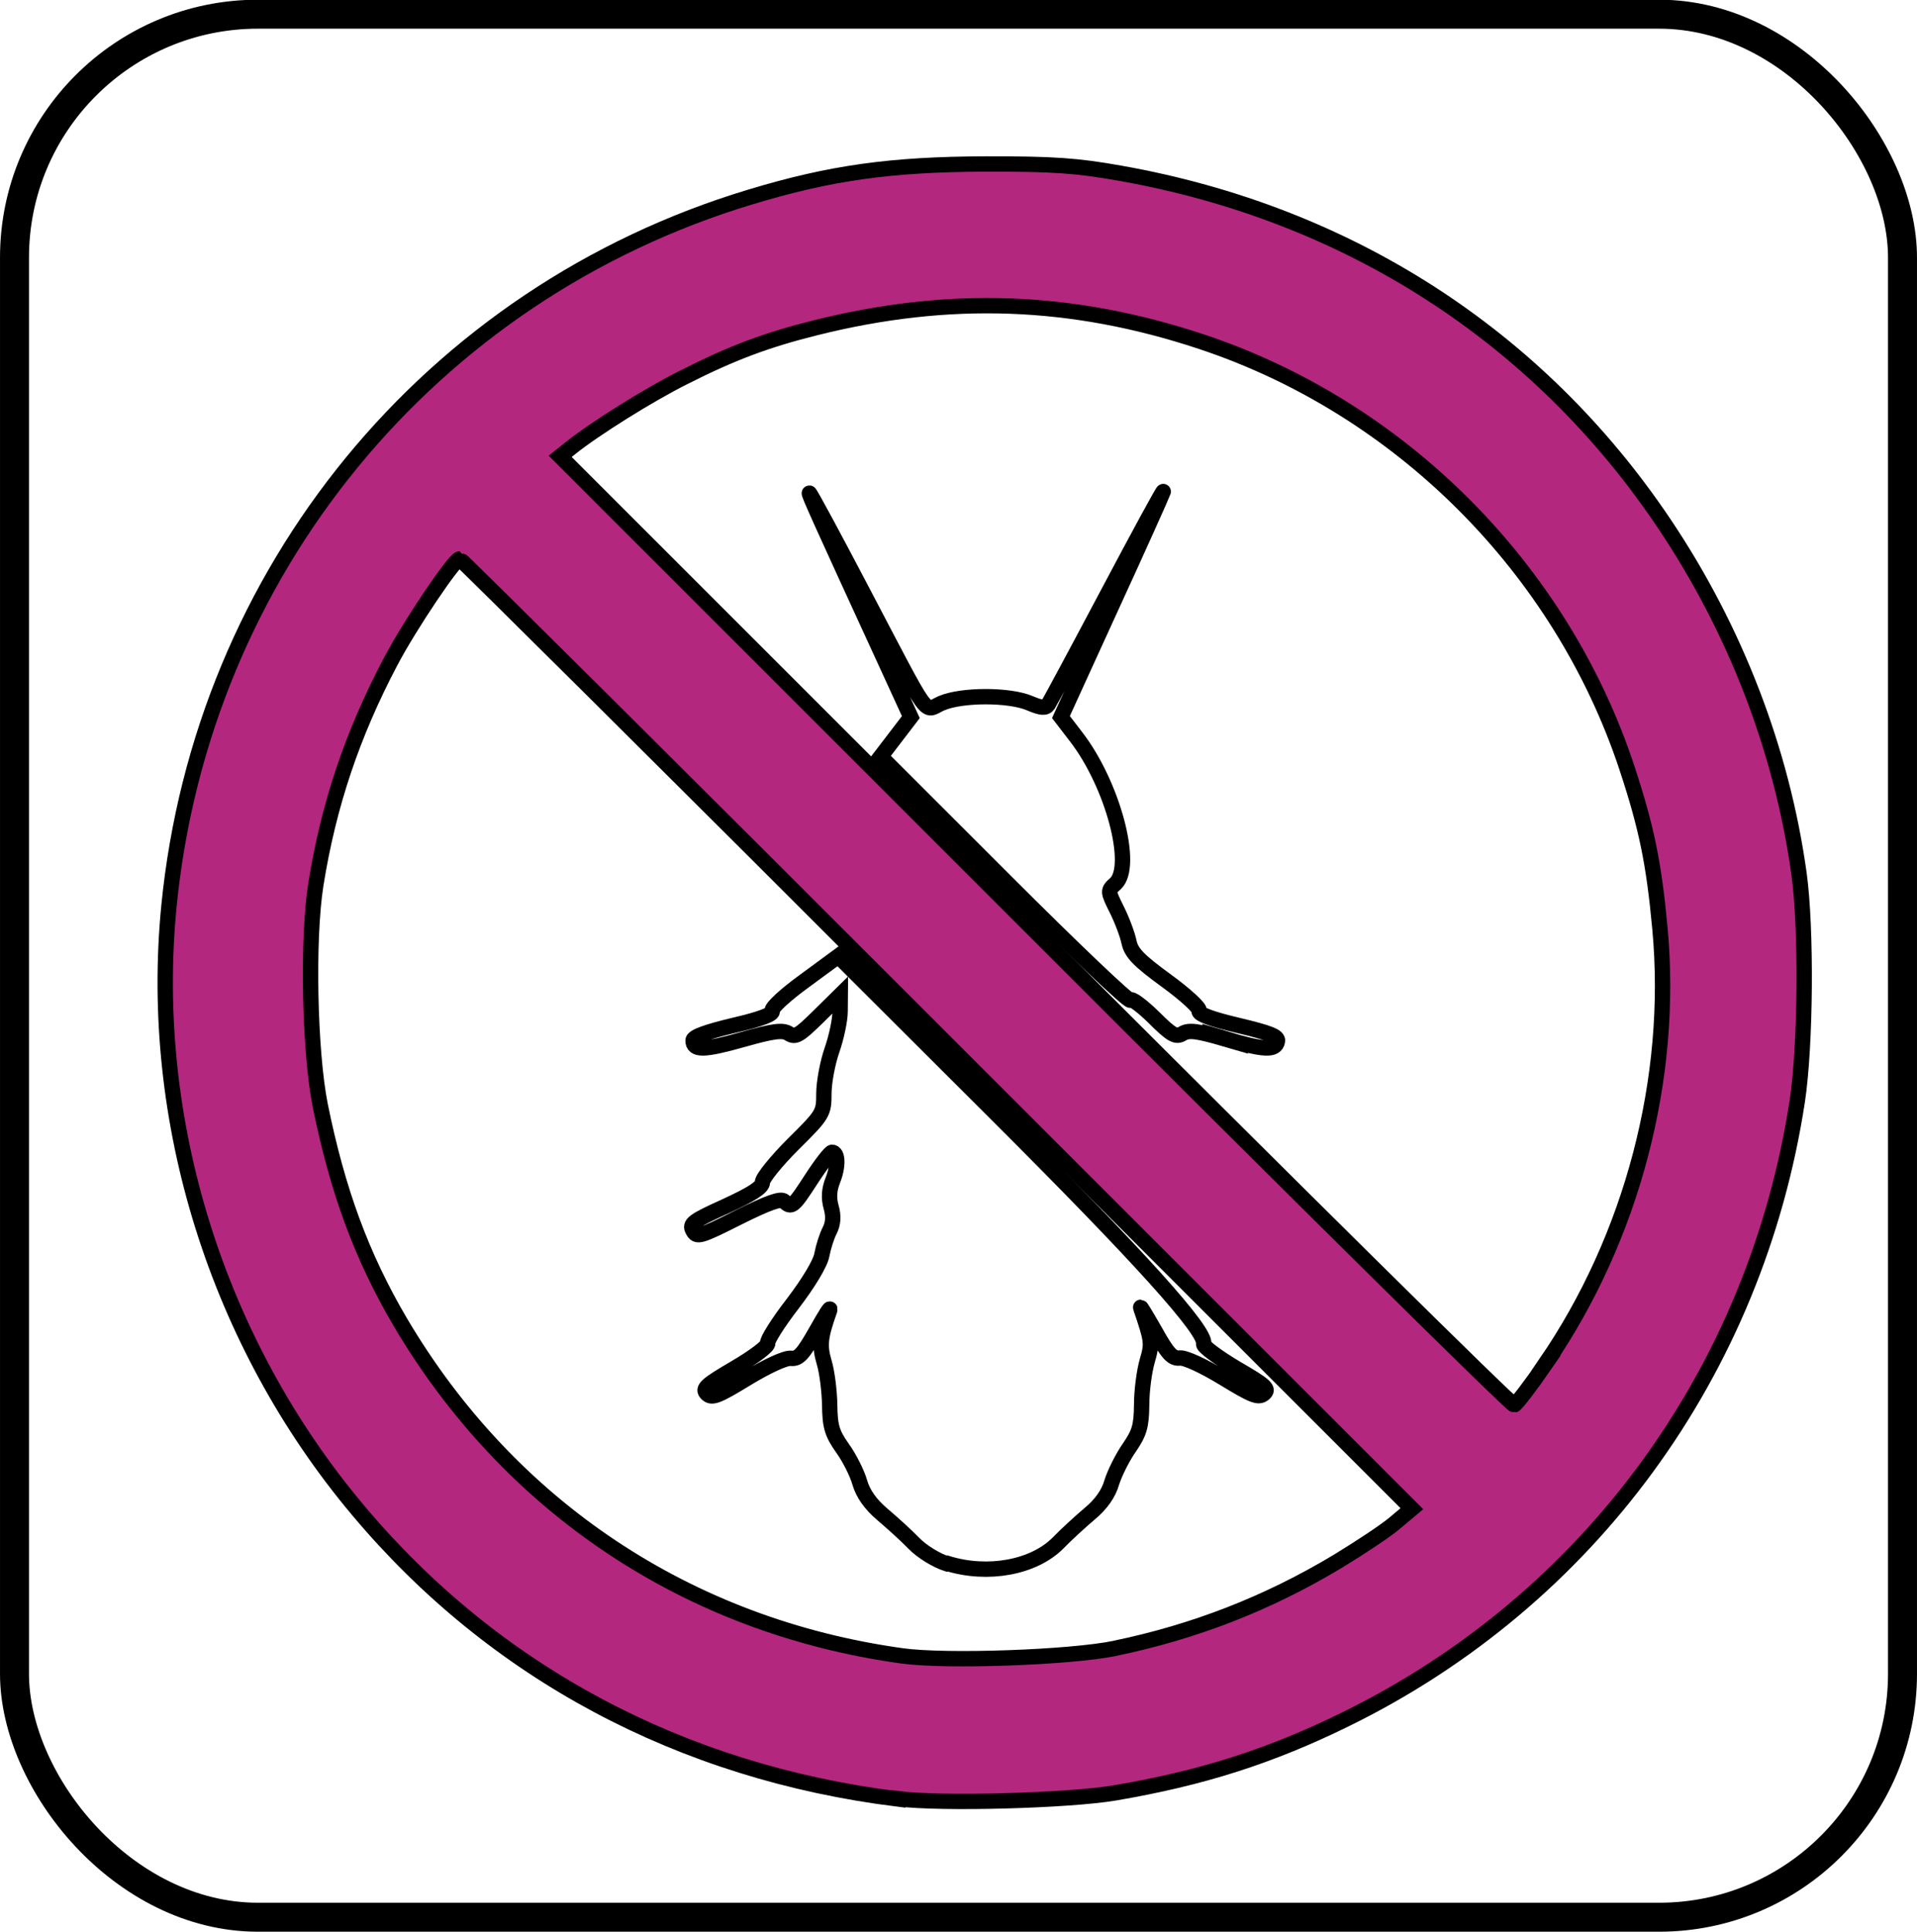 <?xml version="1.0" encoding="UTF-8" standalone="no"?>
<!-- Created with Inkscape (http://www.inkscape.org/) -->

<svg
   width="25.001"
   height="25.201"
   viewBox="0 0 6.615 6.668"
   version="1.1"
   id="svg1"
   inkscape:export-filename="16 Oct NEw\Earthquake Resistant Structure.svg"
   inkscape:export-xdpi="96"
   inkscape:export-ydpi="96"
   inkscape:version="1.3.2 (091e20e, 2023-11-25, custom)"
   sodipodi:docname="base 25x25.svg"
   xmlns:inkscape="http://www.inkscape.org/namespaces/inkscape"
   xmlns:sodipodi="http://sodipodi.sourceforge.net/DTD/sodipodi-0.dtd"
   xmlns="http://www.w3.org/2000/svg"
   xmlns:svg="http://www.w3.org/2000/svg">
  <sodipodi:namedview
     id="namedview1"
     pagecolor="#ffffff"
     bordercolor="#000000"
     borderopacity="0.25"
     inkscape:showpageshadow="2"
     inkscape:pageopacity="0.0"
     inkscape:pagecheckerboard="0"
     inkscape:deskcolor="#d1d1d1"
     inkscape:document-units="mm"
     inkscape:zoom="12.820952"
     inkscape:cx="8.0337248"
     inkscape:cy="16.262443"
     inkscape:window-width="1366"
     inkscape:window-height="705"
     inkscape:window-x="-8"
     inkscape:window-y="-8"
     inkscape:window-maximized="1"
     inkscape:current-layer="g5" />
  <defs
     id="defs1" />
  <g
     inkscape:label="Layer 1"
     inkscape:groupmode="layer"
     id="layer1">
    <g
       id="g3573"
       transform="translate(-4.251,-3.756)">
      <path
         style="fill:none;stroke:#000000;stroke-width:0.053"
         d="m 8.479,7.342 c -0.096,-0.028 -0.125,-0.032 -0.147,-0.019 -0.023,0.014 -0.037,0.007 -0.101,-0.057 -0.041,-0.04 -0.077,-0.066 -0.079,-0.058 -0.003,0.009 -0.198,-0.177 -0.434,-0.413 L 7.29,6.367 7.342,6.299 7.394,6.231 7.306,6.039 C 7.079,5.545 7.04,5.458 7.044,5.458 c 0.003,0 0.086,0.154 0.185,0.343 0.238,0.453 0.207,0.41 0.271,0.382 0.07,-0.03 0.234,-0.03 0.304,-1.59e-4 0.04,0.017 0.055,0.018 0.064,0.005 0.006,-0.009 0.099,-0.182 0.206,-0.384 0.107,-0.202 0.193,-0.36 0.191,-0.351 -0.003,0.009 -0.083,0.188 -0.179,0.397 l -0.174,0.381 0.053,0.069 c 0.126,0.164 0.201,0.446 0.135,0.506 -0.027,0.024 -0.027,0.026 0.005,0.09 0.018,0.036 0.037,0.087 0.042,0.112 0.008,0.037 0.033,0.063 0.129,0.133 0.066,0.048 0.117,0.095 0.113,0.104 -0.004,0.011 0.041,0.028 0.134,0.05 0.109,0.026 0.14,0.038 0.136,0.055 -0.006,0.033 -0.047,0.031 -0.181,-0.009 z"
         id="path3007" />
      <path
         style="fill:none;stroke:#000000;stroke-width:0.053"
         d="m 7.518,9.153 c -0.035,-0.011 -0.086,-0.042 -0.113,-0.07 -0.027,-0.028 -0.077,-0.073 -0.11,-0.101 -0.04,-0.034 -0.066,-0.071 -0.077,-0.109 -0.009,-0.032 -0.036,-0.086 -0.06,-0.119 -0.036,-0.051 -0.043,-0.075 -0.044,-0.148 -6.51e-4,-0.048 -0.009,-0.115 -0.019,-0.148 -0.017,-0.058 -0.014,-0.087 0.019,-0.18 0.005,-0.016 -0.015,0.016 -0.046,0.071 -0.046,0.081 -0.061,0.098 -0.088,0.095 -0.019,-0.002 -0.082,0.027 -0.151,0.069 -0.103,0.063 -0.122,0.07 -0.139,0.053 -0.017,-0.017 -0.003,-0.03 0.098,-0.089 0.065,-0.038 0.115,-0.076 0.112,-0.085 -0.003,-0.009 0.035,-0.07 0.086,-0.136 0.055,-0.072 0.096,-0.14 0.101,-0.169 0.005,-0.027 0.017,-0.065 0.027,-0.084 0.012,-0.024 0.014,-0.049 0.005,-0.081 -0.009,-0.032 -0.007,-0.06 0.006,-0.093 0.019,-0.047 0.018,-0.096 -0.003,-0.096 -0.006,0 -0.038,0.041 -0.071,0.092 -0.062,0.096 -0.069,0.102 -0.094,0.077 -0.011,-0.011 -0.056,0.005 -0.158,0.056 -0.133,0.067 -0.144,0.07 -0.157,0.045 -0.013,-0.023 1.6e-4,-0.033 0.113,-0.084 0.091,-0.042 0.127,-0.065 0.127,-0.083 0,-0.014 0.048,-0.073 0.106,-0.131 0.104,-0.103 0.106,-0.107 0.106,-0.176 2.66e-4,-0.039 0.013,-0.106 0.028,-0.149 0.015,-0.043 0.028,-0.103 0.028,-0.134 l 4.81e-4,-0.056 -0.076,0.075 c -0.066,0.065 -0.079,0.073 -0.102,0.058 -0.021,-0.013 -0.053,-0.009 -0.159,0.021 -0.134,0.038 -0.171,0.038 -0.171,0.003 0,-0.013 0.048,-0.03 0.14,-0.052 0.095,-0.022 0.138,-0.039 0.133,-0.05 -0.004,-0.01 0.045,-0.055 0.111,-0.103 l 0.117,-0.086 0.541,0.54 c 0.499,0.498 0.732,0.756 0.72,0.799 -0.002,0.008 0.049,0.046 0.113,0.084 0.102,0.059 0.114,0.071 0.095,0.087 -0.019,0.016 -0.04,0.007 -0.14,-0.054 -0.069,-0.042 -0.132,-0.071 -0.15,-0.069 -0.026,0.003 -0.042,-0.014 -0.087,-0.095 -0.031,-0.054 -0.052,-0.089 -0.048,-0.078 0.039,0.115 0.04,0.122 0.022,0.184 -0.01,0.035 -0.019,0.102 -0.019,0.151 -8.02e-4,0.074 -0.008,0.097 -0.043,0.148 -0.023,0.033 -0.05,0.087 -0.06,0.119 -0.011,0.039 -0.037,0.076 -0.077,0.109 -0.033,0.028 -0.082,0.073 -0.109,0.101 -0.084,0.084 -0.242,0.113 -0.381,0.07 z"
         id="path3005" />
      <path
         id="path2831"
         style="fill:#b4277e;fill-opacity:1;stroke:#000000;stroke-width:0.053"
         d="M 7.349,9.965 C 6.601,9.872 5.956,9.528 5.487,8.969 5,8.39 4.761,7.625 4.834,6.883 c 0.114,-1.154 0.901,-2.114 2.006,-2.447 0.277,-0.084 0.487,-0.113 0.812,-0.114 0.233,-3.74e-4 0.314,0.005 0.465,0.032 0.785,0.139 1.442,0.562 1.876,1.208 0.246,0.366 0.407,0.784 0.466,1.21 0.026,0.189 0.023,0.592 -0.006,0.784 -0.143,0.934 -0.718,1.721 -1.557,2.133 -0.262,0.129 -0.499,0.204 -0.798,0.255 -0.16,0.027 -0.6,0.039 -0.749,0.02 z m 0.749,-0.52 c 0.275,-0.057 0.527,-0.155 0.767,-0.299 0.079,-0.048 0.17,-0.108 0.201,-0.135 l 0.057,-0.048 -1.639,-1.639 c -0.901,-0.902 -1.643,-1.639 -1.647,-1.639 -0.018,0 -0.173,0.23 -0.239,0.356 -0.131,0.249 -0.213,0.492 -0.257,0.767 -0.03,0.187 -0.022,0.578 0.015,0.763 0.06,0.296 0.143,0.521 0.275,0.746 0.377,0.64 0.995,1.052 1.733,1.154 0.151,0.021 0.58,0.006 0.735,-0.026 z m 1.487,-0.984 C 9.883,8.027 10.027,7.478 9.979,6.961 9.958,6.734 9.933,6.612 9.864,6.403 9.636,5.717 9.083,5.163 8.396,4.935 7.95,4.787 7.526,4.772 7.066,4.887 c -0.169,0.042 -0.289,0.087 -0.455,0.171 -0.12,0.06 -0.307,0.177 -0.392,0.245 l -0.035,0.028 1.639,1.639 c 0.901,0.902 1.645,1.637 1.653,1.635 0.008,-0.003 0.057,-0.067 0.11,-0.144 z" />
      <g
         id="g3004"
         style="stroke-width:0.1;stroke-dasharray:none"
         transform="translate(-0.385,-16.549)">
        <g
           id="g3003"
           transform="translate(-188.618,16.037)"
           style="stroke-width:0.1;stroke-dasharray:none">
          <rect
             style="fill:none;fill-opacity:1;stroke:#000000;stroke-width:0.1;stroke-dasharray:none;stroke-dashoffset:0;stroke-opacity:1"
             id="rect3003"
             width="6.515"
             height="6.568"
             x="193.304"
             y="4.317"
             ry="0.84" />
        </g>
      </g>
    </g>
  </g>
</svg>
